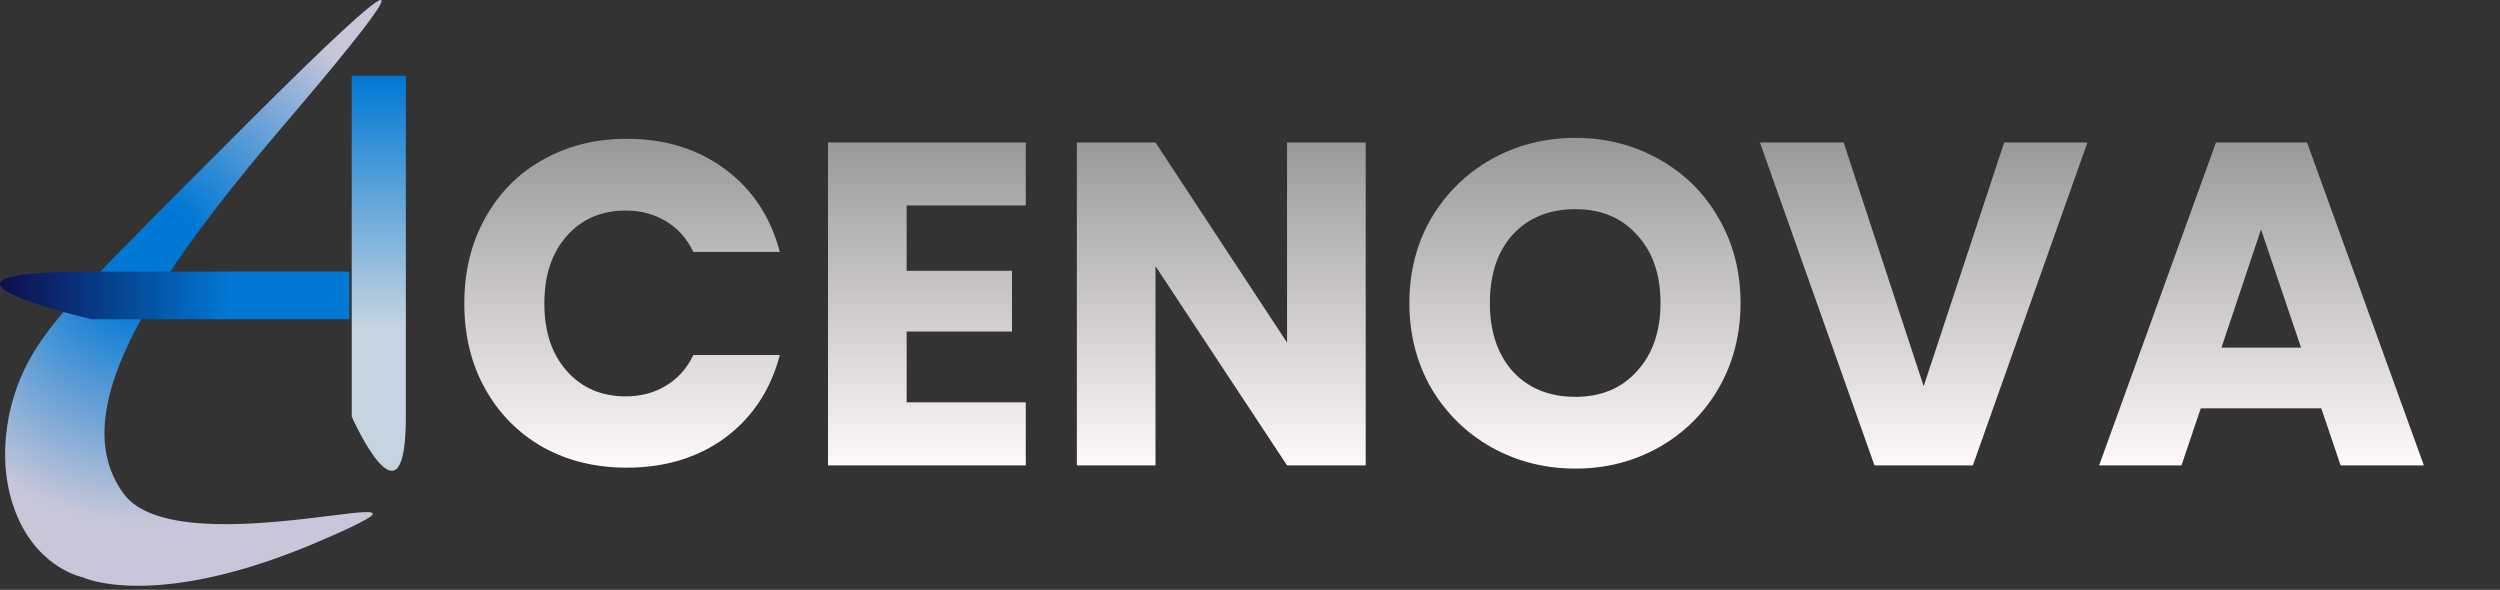 <svg width="462" height="109" viewBox="0 0 462 109" fill="none" xmlns="http://www.w3.org/2000/svg">
<rect x="0" y="0" width="462" height="109" fill="#333333" stroke="none"/>
<path d="M45.811 22.691C75.311 -6.809 79.312 -8.309 52.812 22.691C26.312 53.691 12.312 76.691 22.812 91.191C33.312 105.691 90.811 86.191 59.811 99.691C28.811 113.191 15.312 106.691 15.312 106.691C15.312 106.691 7.491 105.191 3.312 95.691C-0.868 86.191 0.929 74.691 5.311 66.691C9.694 58.691 16.311 52.191 45.811 22.691Z" fill="url(#paint0_radial_23431_95)"/>
<path d="M65 14H75C75 14 75 54.5 75 77C75 99.5 65 77 65 77V14Z" fill="url(#paint1_linear_23431_95)"/>
<path d="M64.565 58.999H16.95C16.806 58.966 -21.116 50.191 16.95 50.19H64.565V58.999Z" fill="url(#paint2_linear_23431_95)"/>
<path d="M85.805 56.08C85.805 50.187 87.08 44.945 89.63 40.355C92.18 35.708 95.722 32.11 100.255 29.56C104.845 26.953 110.03 25.65 115.81 25.65C122.893 25.65 128.957 27.52 134 31.26C139.043 35 142.415 40.1 144.115 46.56H128.135C126.945 44.067 125.245 42.168 123.035 40.865C120.882 39.562 118.417 38.91 115.64 38.91C111.163 38.91 107.537 40.468 104.76 43.585C101.983 46.702 100.595 50.867 100.595 56.08C100.595 61.293 101.983 65.458 104.76 68.575C107.537 71.692 111.163 73.25 115.64 73.25C118.417 73.25 120.882 72.598 123.035 71.295C125.245 69.992 126.945 68.093 128.135 65.6H144.115C142.415 72.06 139.043 77.16 134 80.9C128.957 84.583 122.893 86.425 115.81 86.425C110.03 86.425 104.845 85.15 100.255 82.6C95.722 79.993 92.18 76.395 89.63 71.805C87.08 67.215 85.805 61.973 85.805 56.08ZM167.551 37.975V50.045H187.016V61.265H167.551V74.355H189.566V86H153.016V26.33H189.566V37.975H167.551ZM252.382 86H237.847L213.537 49.195V86H199.002V26.33H213.537L237.847 63.305V26.33H252.382V86ZM291.138 86.595C285.528 86.595 280.372 85.292 275.668 82.685C271.022 80.078 267.31 76.452 264.533 71.805C261.813 67.102 260.453 61.832 260.453 55.995C260.453 50.158 261.813 44.917 264.533 40.27C267.31 35.623 271.022 31.997 275.668 29.39C280.372 26.783 285.528 25.48 291.138 25.48C296.748 25.48 301.877 26.783 306.523 29.39C311.227 31.997 314.91 35.623 317.573 40.27C320.293 44.917 321.653 50.158 321.653 55.995C321.653 61.832 320.293 67.102 317.573 71.805C314.853 76.452 311.17 80.078 306.523 82.685C301.877 85.292 296.748 86.595 291.138 86.595ZM291.138 73.335C295.898 73.335 299.695 71.748 302.528 68.575C305.418 65.402 306.863 61.208 306.863 55.995C306.863 50.725 305.418 46.532 302.528 43.415C299.695 40.242 295.898 38.655 291.138 38.655C286.322 38.655 282.468 40.213 279.578 43.33C276.745 46.447 275.328 50.668 275.328 55.995C275.328 61.265 276.745 65.487 279.578 68.66C282.468 71.777 286.322 73.335 291.138 73.335ZM385.755 26.33L364.59 86H346.4L325.235 26.33H340.705L355.495 71.38L370.37 26.33H385.755ZM428.975 75.46H406.705L403.135 86H387.92L409.51 26.33H426.34L447.93 86H432.545L428.975 75.46ZM425.235 64.24L417.84 42.395L410.53 64.24H425.235Z" fill="url(#paint3_linear_23431_95)"/>
<defs>
<radialGradient id="paint0_radial_23431_95" cx="0" cy="0" r="1" gradientUnits="userSpaceOnUse" gradientTransform="translate(27.5 46.5) rotate(110.225) scale(50.621)">
<stop offset="0.192" stop-color="#0078D4"/>
<stop offset="0.99" stop-color="#C8C7D9"/>
</radialGradient>
<linearGradient id="paint1_linear_23431_95" x1="70" y1="14" x2="70" y2="87" gradientUnits="userSpaceOnUse">
<stop stop-color="#0078D4"/>
<stop offset="0.635" stop-color="#C5D4E0"/>
</linearGradient>
<linearGradient id="paint2_linear_23431_95" x1="-0" y1="54.595" x2="64.565" y2="54.595" gradientUnits="userSpaceOnUse">
<stop stop-color="#0E0D4C"/>
<stop offset="0.659" stop-color="#0078D4"/>
</linearGradient>
<linearGradient id="paint3_linear_23431_95" x1="267" y1="14" x2="267" y2="87" gradientUnits="userSpaceOnUse">
<stop offset="0.024" stop-color="#888888"/>
<stop offset="0.986" stop-color="#FFF9F9"/>
</linearGradient>
</defs>
</svg>
